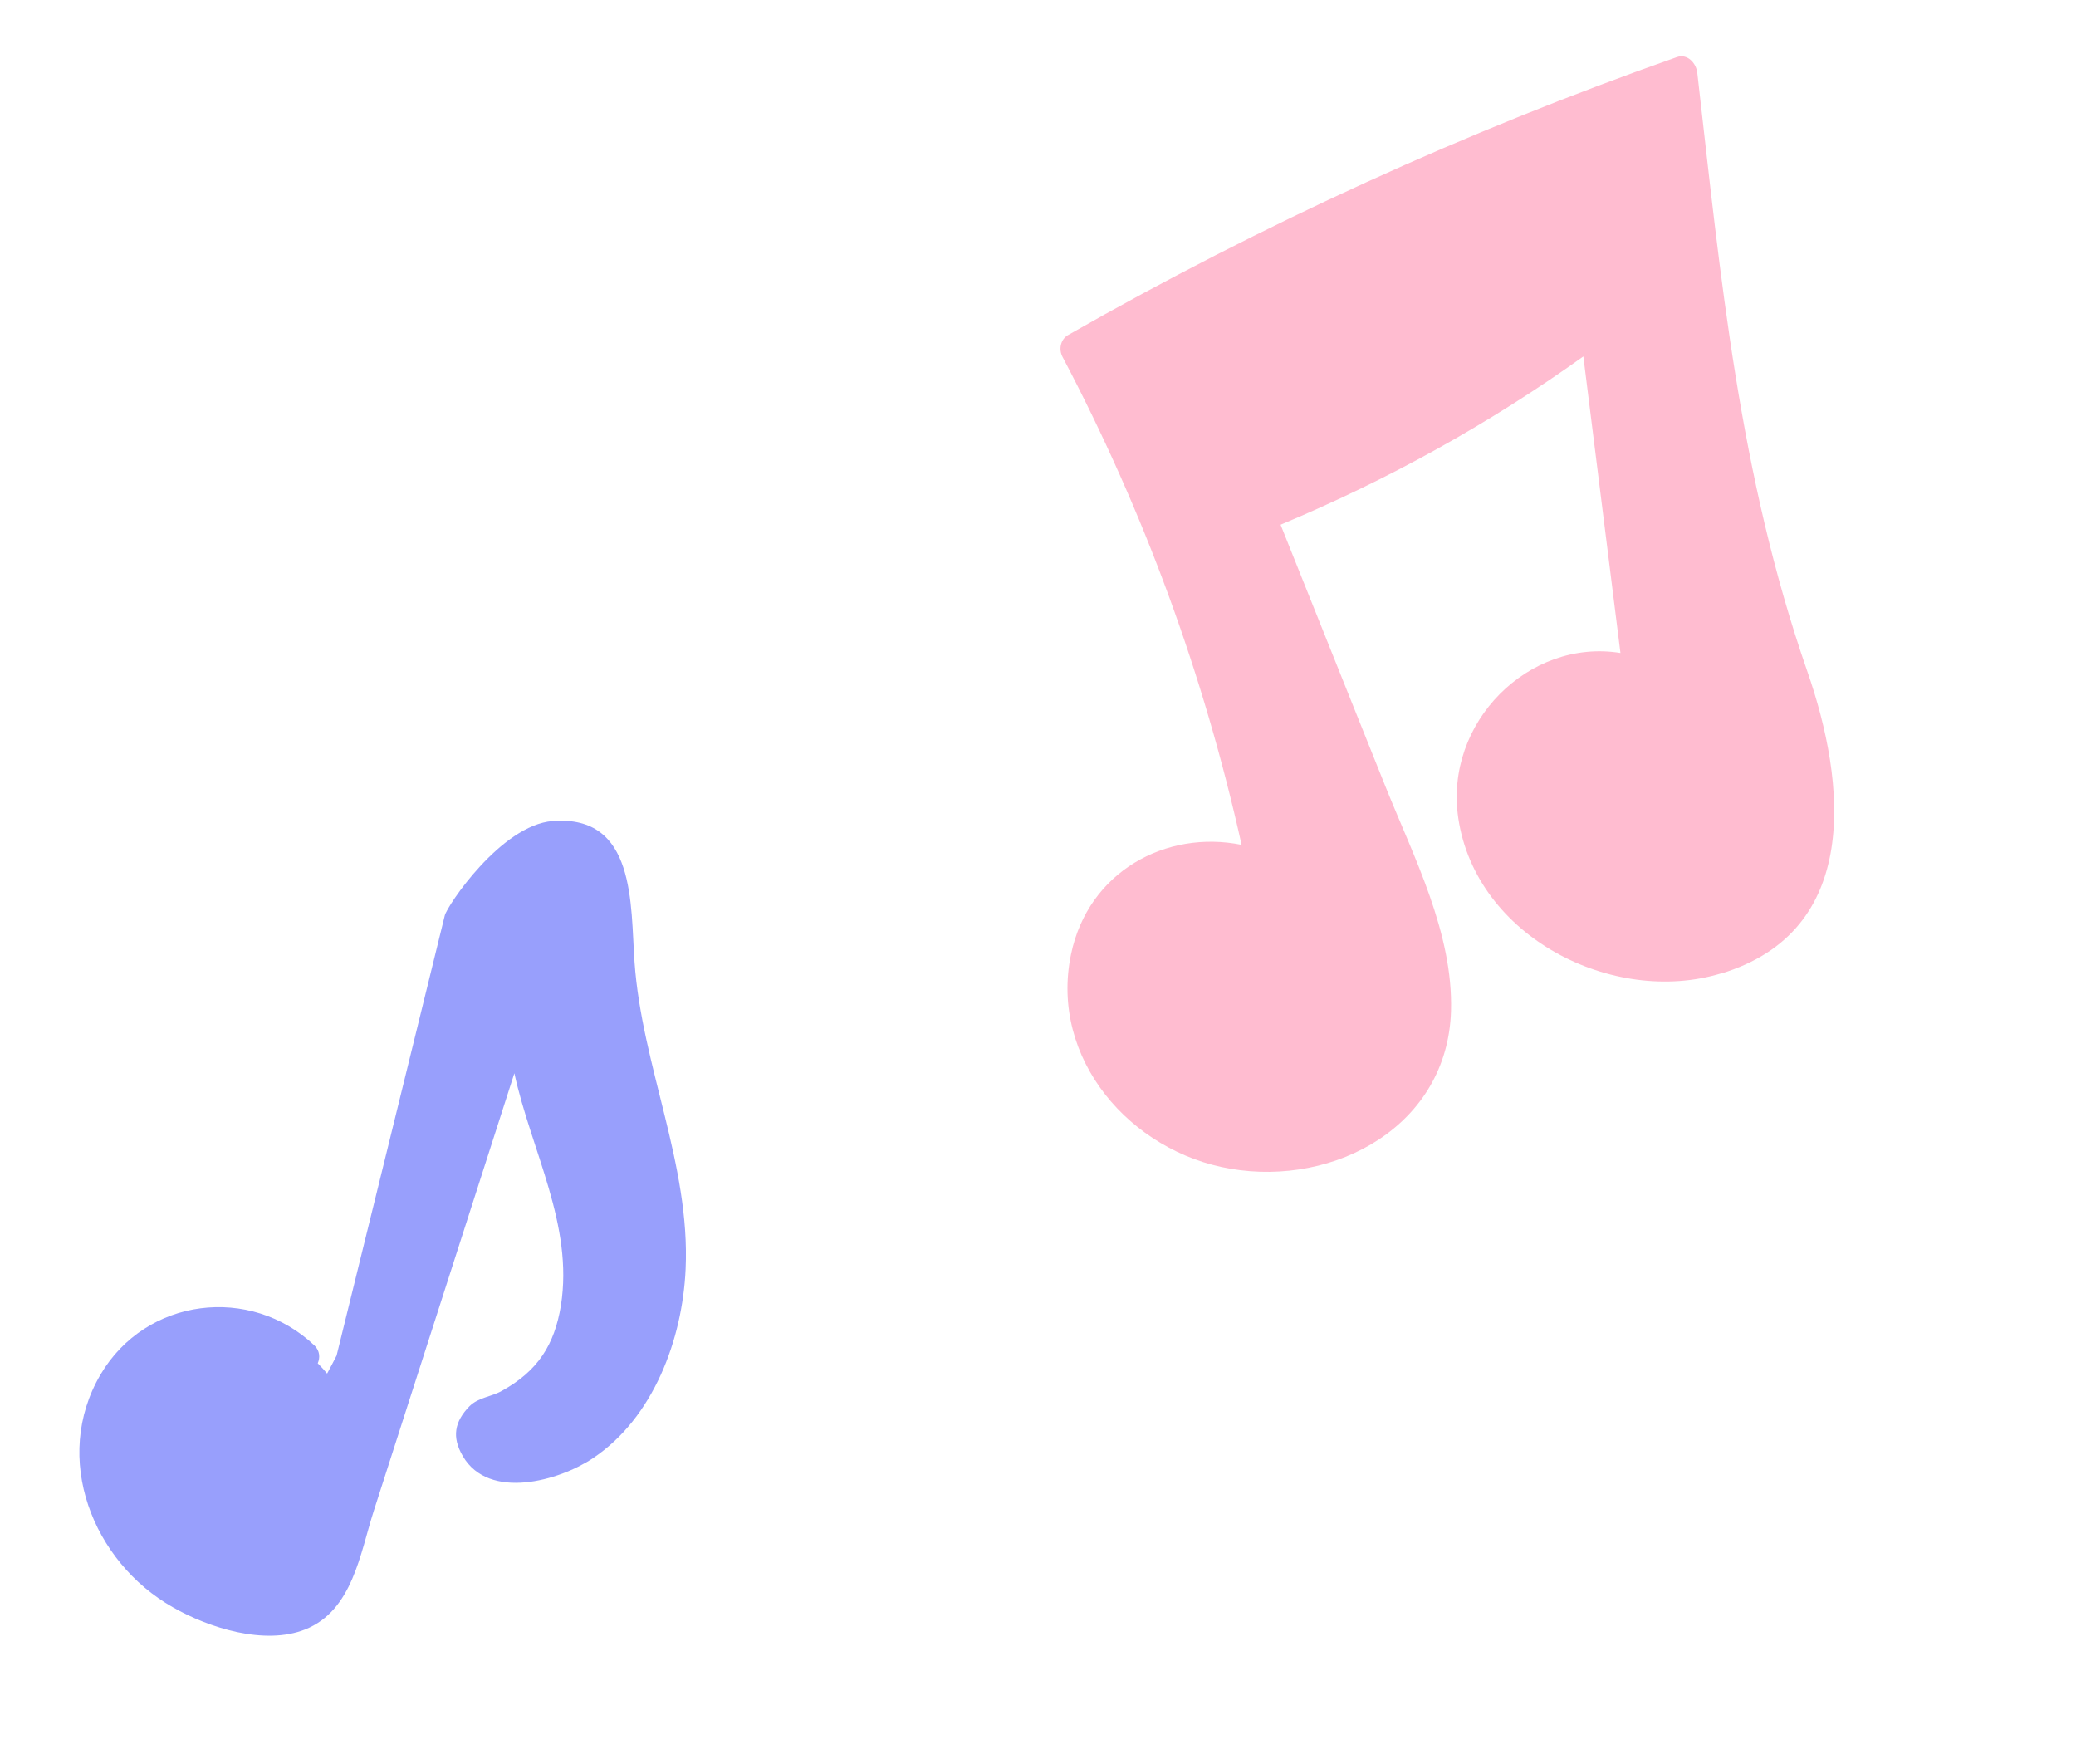 <svg width="113" height="96" viewBox="0 0 113 96" fill="none" xmlns="http://www.w3.org/2000/svg">
<path d="M32.277 79.361C30.464 80.58 26.618 81.69 25.193 79.251C24.582 78.208 24.74 77.37 25.56 76.529C26.053 76.046 26.745 76.022 27.313 75.7C29.28 74.614 30.181 73.188 30.531 71.056C31.227 66.668 28.922 62.648 27.998 58.411C25.45 66.35 22.9 74.278 20.347 82.224C19.597 84.565 19.191 87.648 16.617 88.68C14.408 89.563 11.362 88.596 9.41 87.476C5.043 85.004 2.802 79.354 5.474 74.806C7.944 70.612 13.634 69.92 17.118 73.228C17.415 73.519 17.428 73.899 17.295 74.196C17.471 74.37 17.637 74.557 17.805 74.757C17.985 74.429 18.153 74.103 18.321 73.777C20.29 65.804 22.245 57.821 24.211 49.823C24.327 49.321 27.265 44.905 30.083 44.684C34.631 44.331 34.316 49.244 34.539 52.367C34.934 57.999 37.58 63.376 37.319 69.072C37.148 72.879 35.575 77.156 32.277 79.361Z" fill="#989FFC"/>
<path d="M93.671 52.98C87.805 54.754 80.347 51.003 79.378 44.536C78.594 39.31 83.235 34.732 88.204 35.539C87.535 30.157 86.854 24.78 86.184 19.398C81.031 23.084 75.553 26.112 69.704 28.558L75.421 42.825C76.96 46.654 79.102 50.786 78.981 55.024C78.795 61.25 72.685 64.588 66.976 63.609C61.558 62.697 57.113 57.64 58.297 51.939C59.234 47.434 63.474 45.147 67.582 45.98C65.523 36.719 62.279 27.854 57.84 19.433C57.611 19.013 57.725 18.465 58.147 18.228C68.727 12.193 79.778 7.152 91.266 3.11C91.849 2.899 92.329 3.438 92.386 3.963C93.666 15.144 94.658 25.818 98.363 36.505C100.509 42.656 101.307 50.686 93.668 52.989L93.671 52.98Z" fill="#FFBCD0"/>
</svg>
